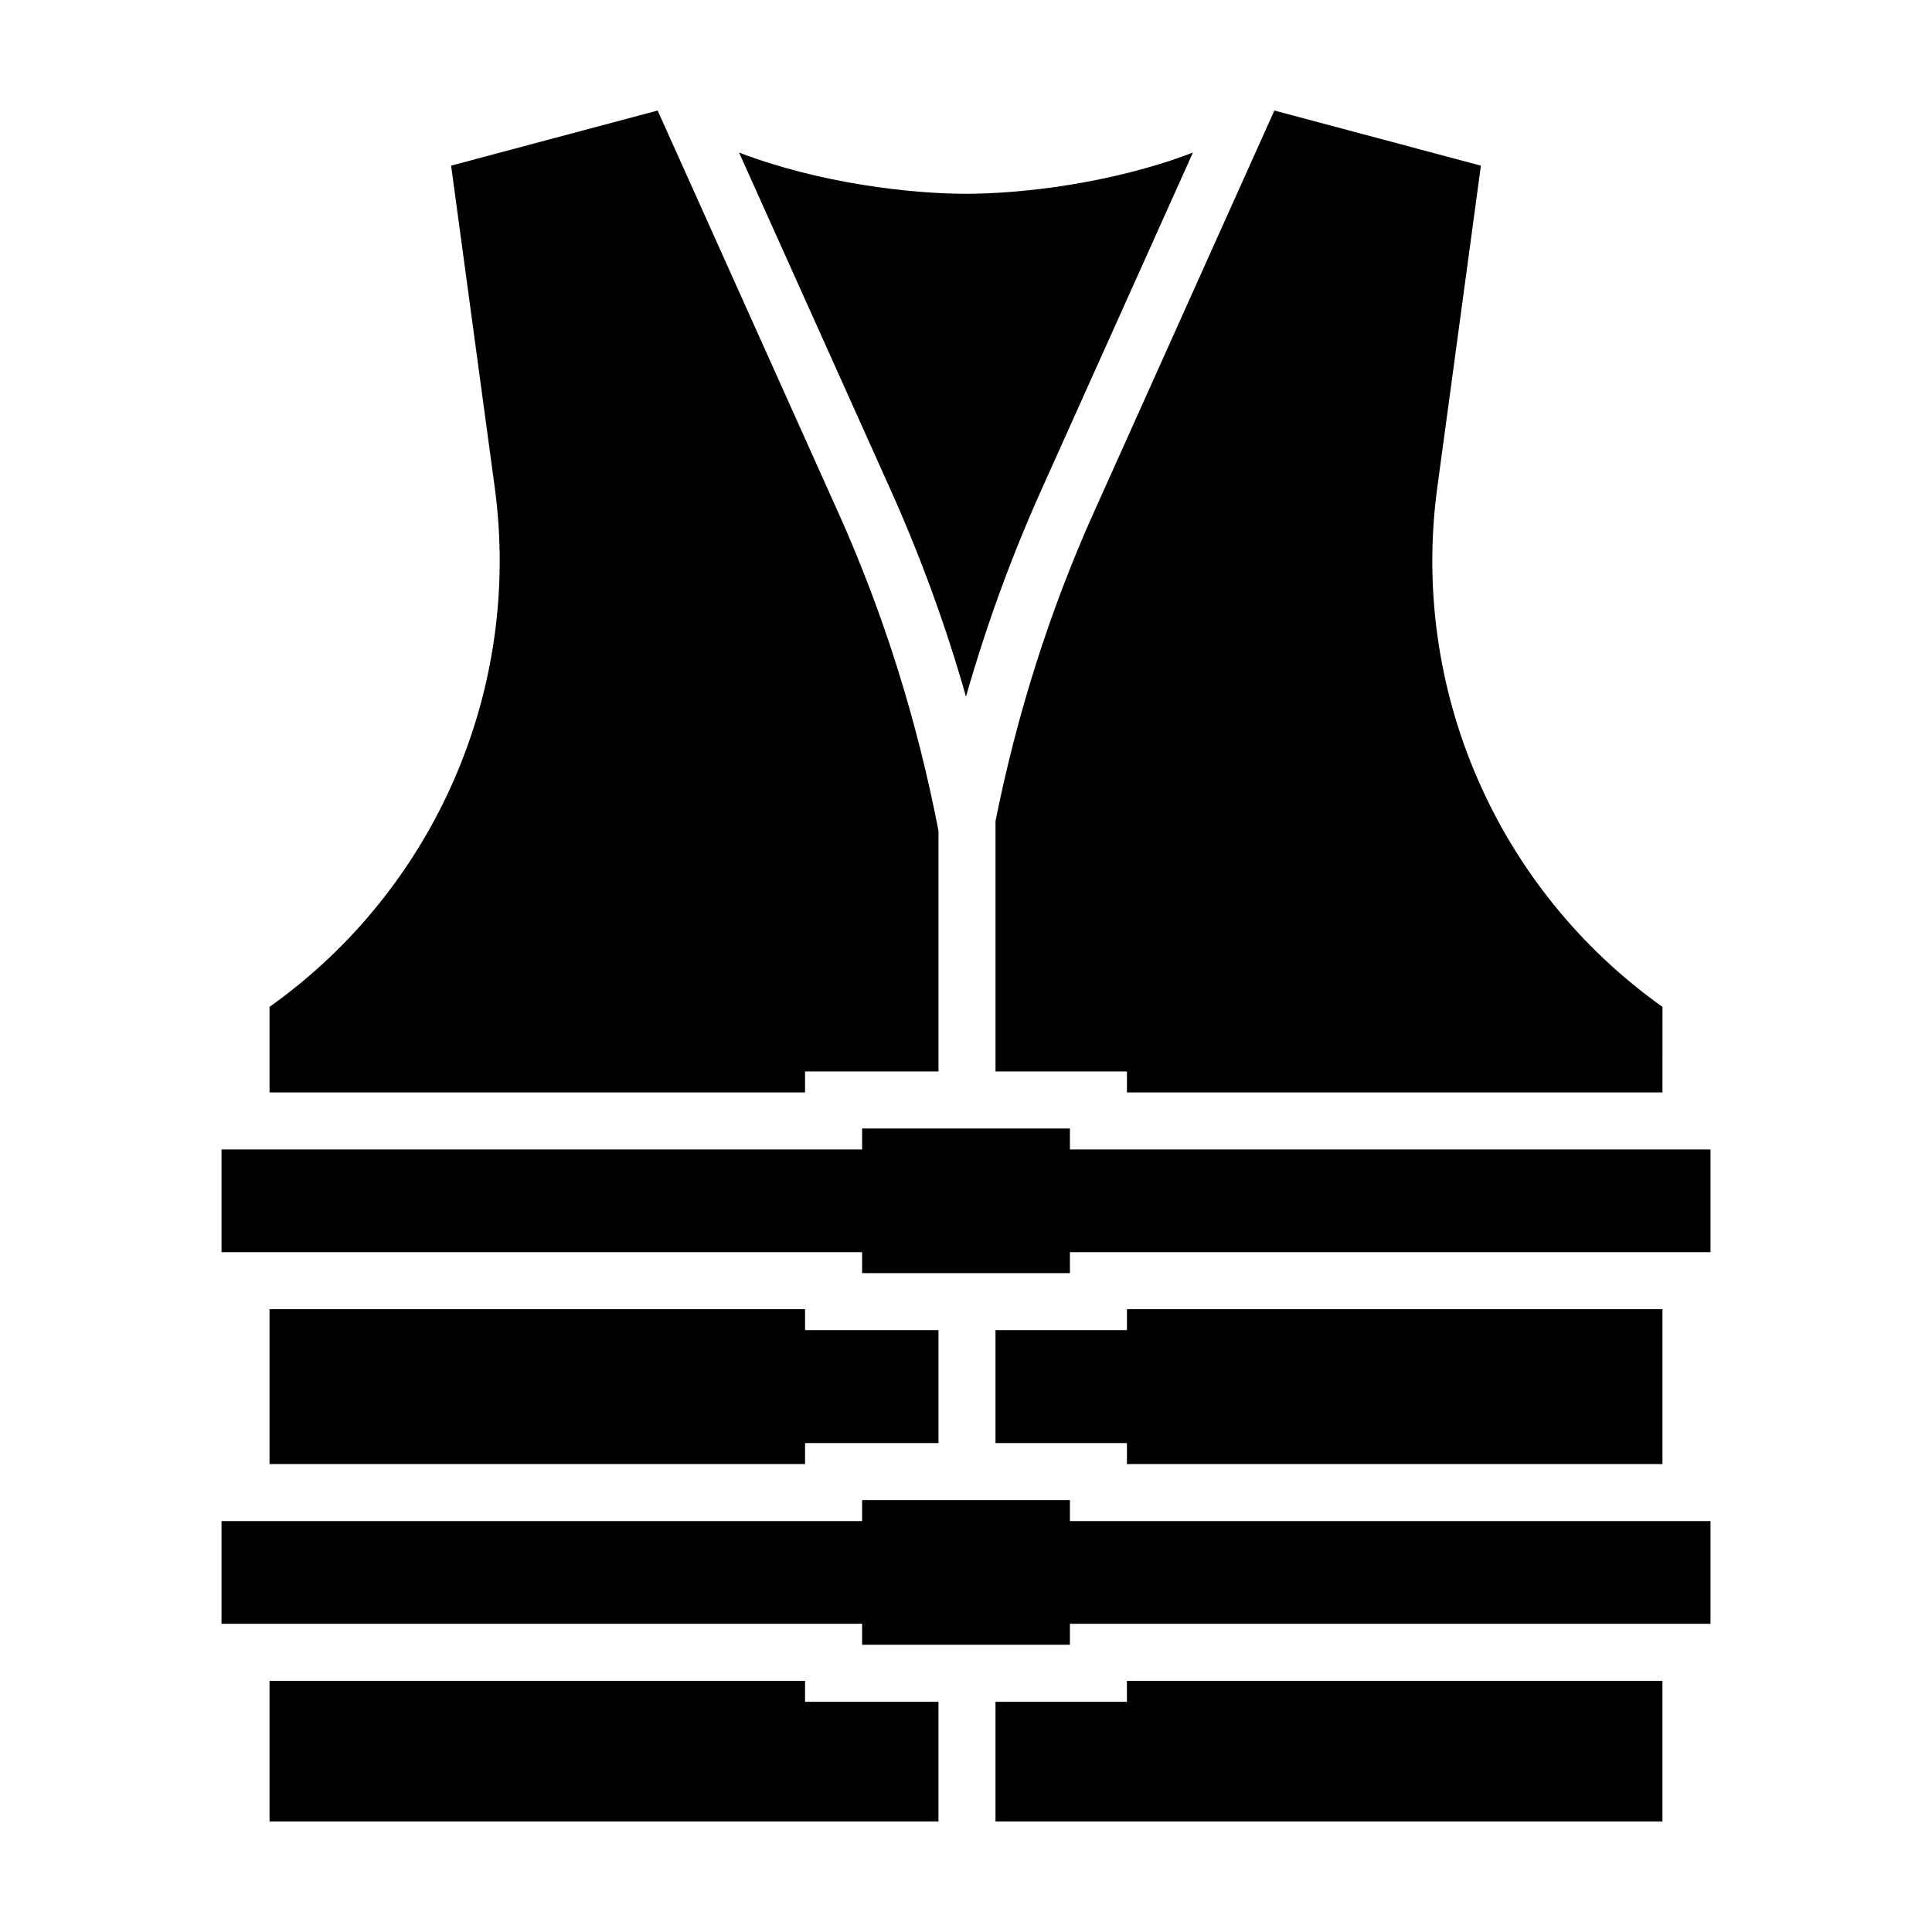 <?xml version="1.0" encoding="UTF-8"?>
<!-- Uploaded to: SVG Repo, www.svgrepo.com, Generator: SVG Repo Mixer Tools -->
<svg fill="#000000" width="800px" height="800px" version="1.1" viewBox="144 144 512 512" xmlns="http://www.w3.org/2000/svg">
 <g>
  <path d="m427.54 541.55h-55.074v5.555h-169.76v27.215h169.76v5.559h55.074v-5.559h169.76v-27.215h-169.76z"/>
  <path d="m427.54 448.62v-5.559h-55.074v5.559h-169.76v27.215h169.76v5.559h55.074v-5.559h169.76v-27.215z"/>
  <path d="m400 328.62c5.316-18.711 12.02-37.102 20.105-55.09l40.031-89.098c-21.445 8.215-45.598 10.922-60.137 10.922s-38.691-2.711-60.141-10.922l40.031 89.098c8.086 17.992 14.793 36.379 20.109 55.09z"/>
  <path d="m357.35 589.44h-141.92v37.273h177.27v-31.719h-35.355z"/>
  <path d="m407.82 361.56v66.387h34.832v5.559h141.92l0.004-22.672c-43.938-31.223-66.922-84.238-59.68-137.64l11.559-85.293-54.734-14.609-47.828 106.45c-11.805 26.277-20.441 53.746-26.07 81.828z"/>
  <path d="m357.35 427.95h35.355v-63.777c-5.602-28.996-14.426-57.355-26.598-84.445l-47.824-106.44-54.734 14.609 11.562 85.289c7.238 53.41-15.75 106.43-59.68 137.64v22.676h141.92z"/>
  <path d="m584.57 531.99v-41.039h-141.92v5.555h-34.836v29.926h34.836v5.559z"/>
  <path d="m215.43 490.95v41.039h141.92v-5.559h35.355v-29.926h-35.355v-5.555z"/>
  <path d="m442.65 594.99h-34.836v31.719h176.75v-37.273h-141.92z"/>
 </g>
</svg>